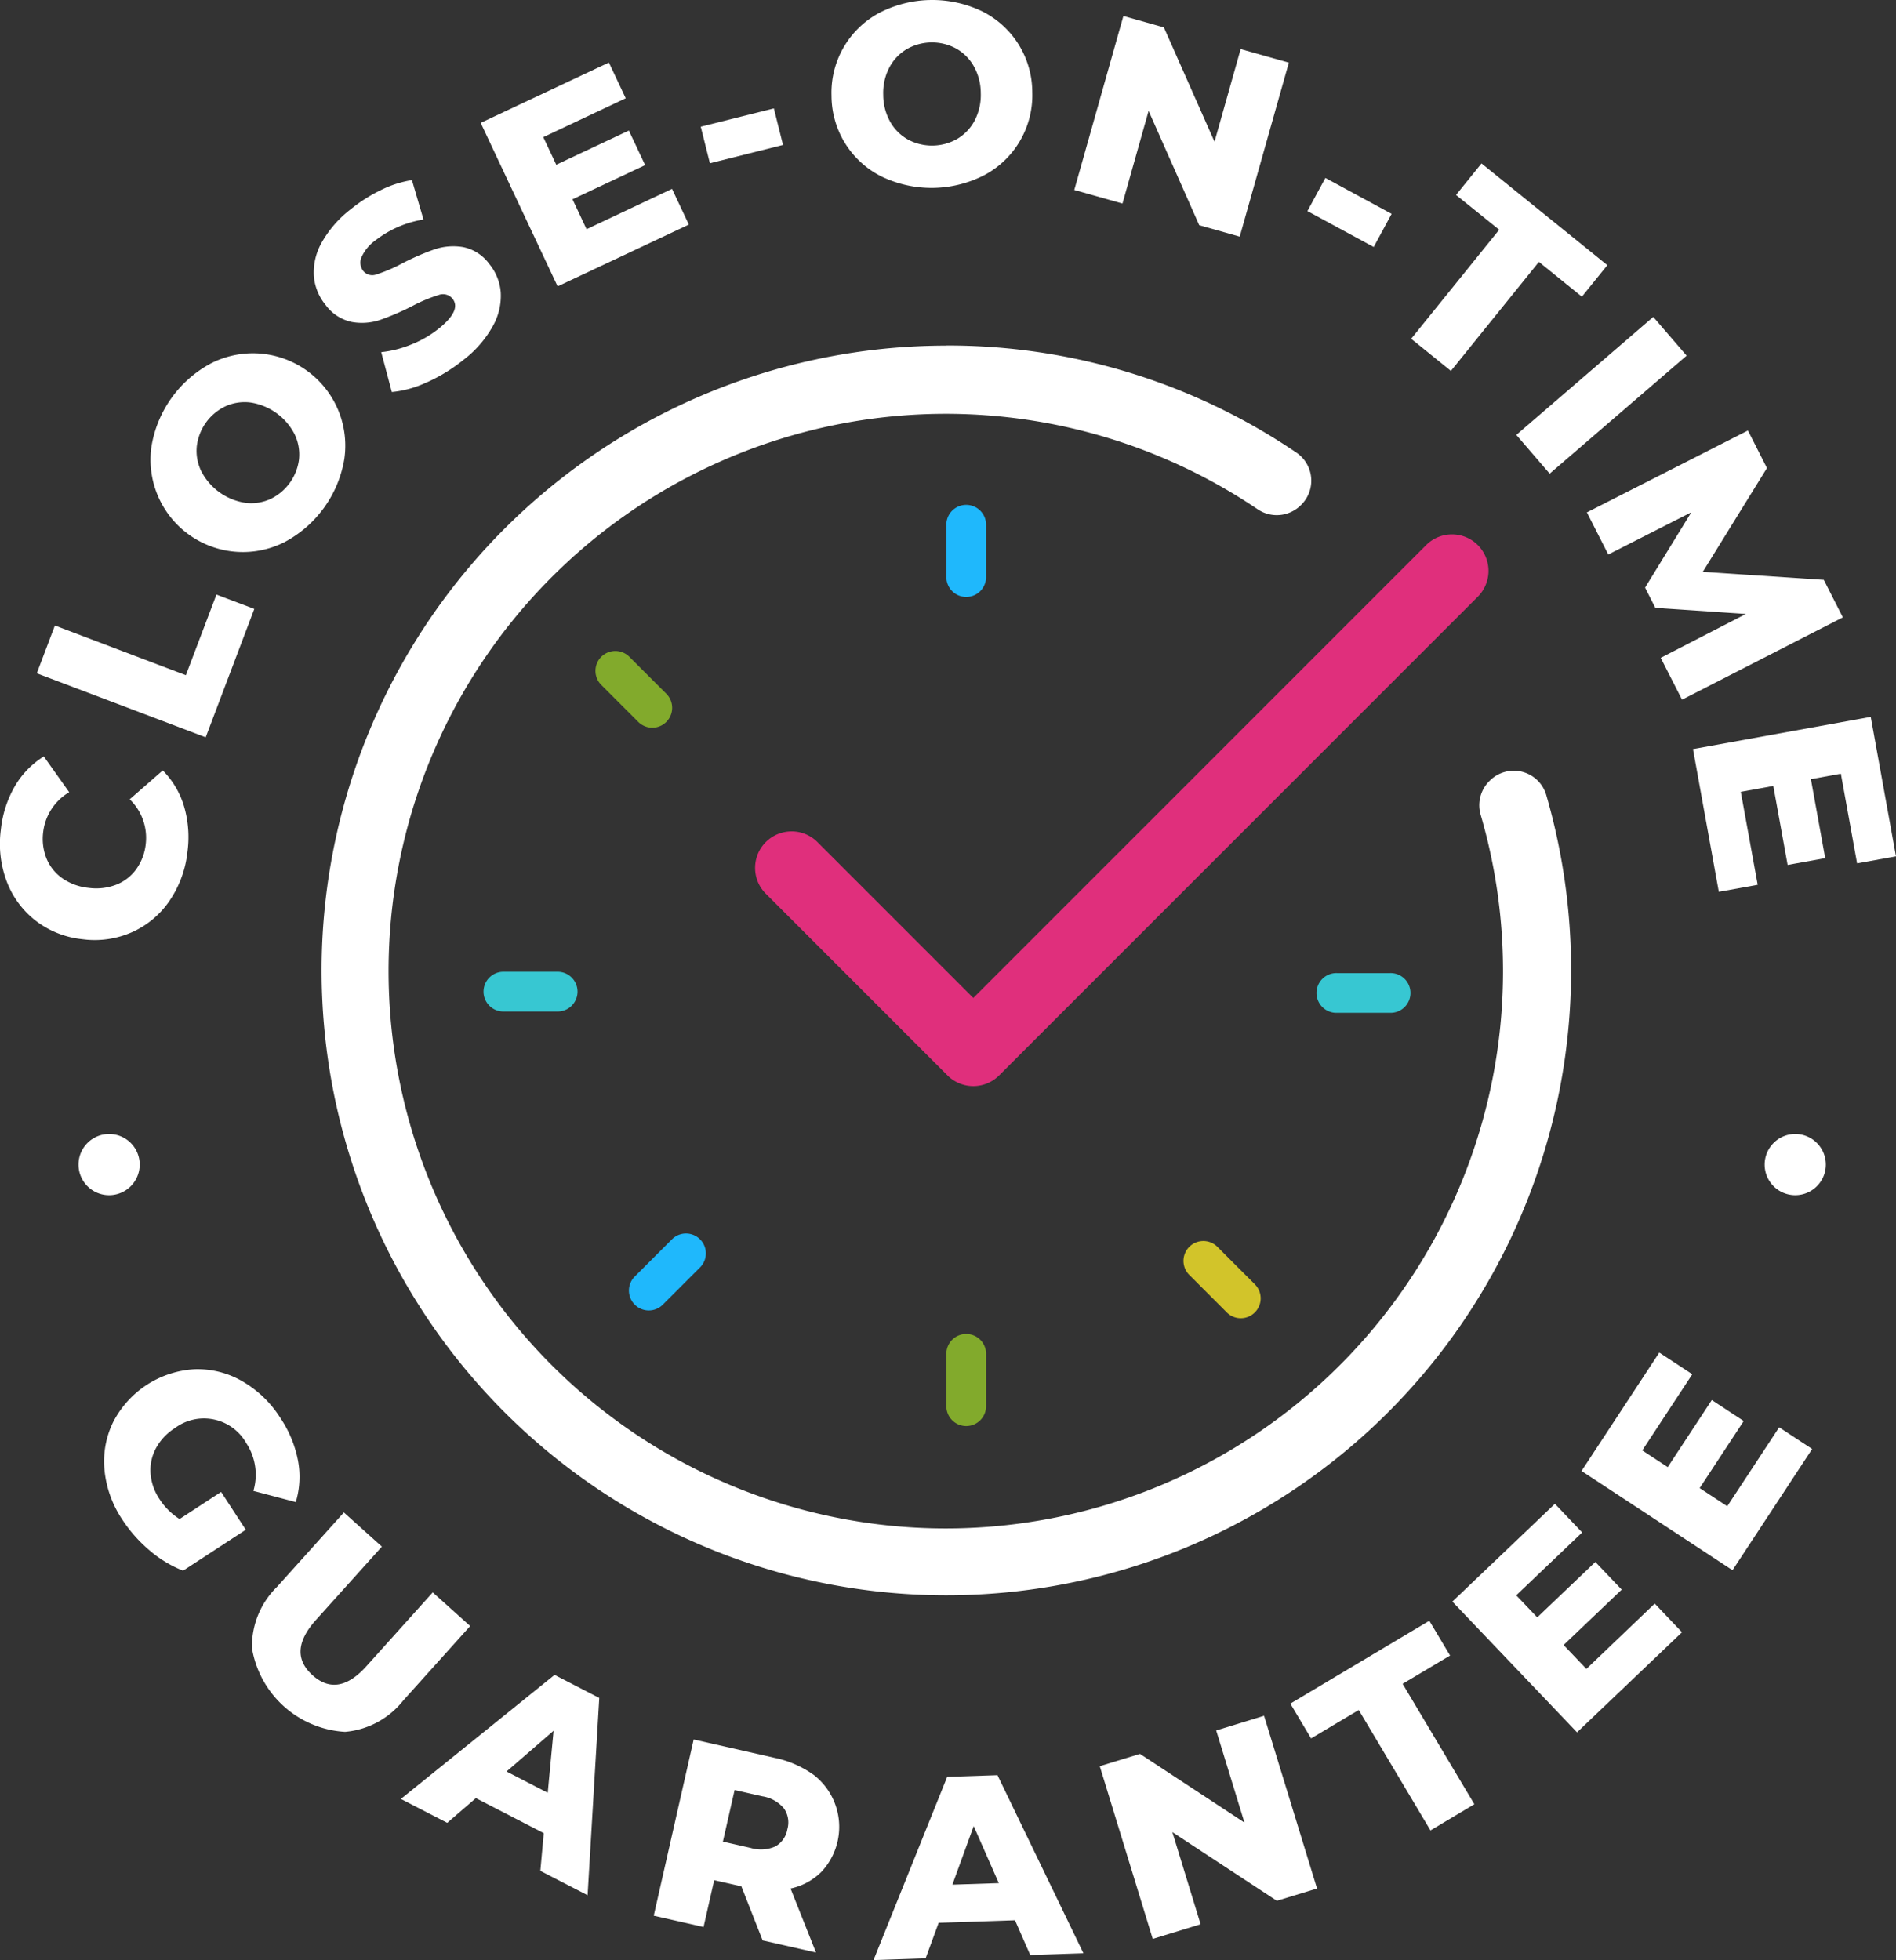 <svg xmlns="http://www.w3.org/2000/svg" xmlns:xlink="http://www.w3.org/1999/xlink" width="92.655" height="95.771" viewBox="0 0 92.655 95.771">
  <rect x="0" y="0" width="92.655" height="95.771" fill="#333333" stroke="none"/>
  <defs>
    <clipPath id="clip-path">
      <rect id="Rectangle_46082" data-name="Rectangle 46082" width="92.655" height="95.771" fill="none"/>
    </clipPath>
  </defs>
  <g id="Group_31295" data-name="Group 31295" transform="translate(-4.948 -2.742)">
    <g id="Group_30451" data-name="Group 30451" transform="translate(4.948 2.742)" clip-path="url(#clip-path)">
      <path id="Path_109684" data-name="Path 109684" d="M8.286,270.769A4.384,4.384,0,0,1,6.46,272.3a4.5,4.5,0,0,1-2.429.348,4.5,4.5,0,0,1-2.281-.9,4.385,4.385,0,0,1-1.418-1.914,5.225,5.225,0,0,1-.29-2.543,5.348,5.348,0,0,1,.682-2.116,4.2,4.2,0,0,1,1.417-1.458l1.241,1.747A2.614,2.614,0,0,0,2.112,267.4a2.57,2.57,0,0,0,.163,1.308,2.189,2.189,0,0,0,.781.969,2.732,2.732,0,0,0,1.272.461,2.732,2.732,0,0,0,1.345-.152,2.186,2.186,0,0,0,.985-.76A2.569,2.569,0,0,0,7.122,268a2.614,2.614,0,0,0-.783-2.188L7.954,264.4a4.2,4.2,0,0,1,1.038,1.748,5.348,5.348,0,0,1,.17,2.217,5.224,5.224,0,0,1-.875,2.4" transform="translate(0 -226.756)" fill="#fff"/>
      <path id="Path_109685" data-name="Path 109685" d="M12.824,211.173l.885-2.335,6.4,2.428,1.494-3.939,1.851.7L21.078,214.3Z" transform="translate(-11.026 -178.274)" fill="#fff"/>
      <path id="Path_109686" data-name="Path 109686" d="M59.031,132.407a4.514,4.514,0,0,1-6.494-4.666,5.637,5.637,0,0,1,2.936-4.087,4.514,4.514,0,0,1,6.494,4.666,5.636,5.636,0,0,1-2.936,4.087m.72-4.072a2.266,2.266,0,0,0-.222-1.215,2.912,2.912,0,0,0-2.14-1.538,2.269,2.269,0,0,0-1.223.178,2.483,2.483,0,0,0-1.413,1.967,2.266,2.266,0,0,0,.222,1.215,2.912,2.912,0,0,0,2.141,1.538,2.267,2.267,0,0,0,1.223-.178,2.483,2.483,0,0,0,1.413-1.967" transform="translate(-45.137 -105.913)" fill="#fff"/>
      <path id="Path_109687" data-name="Path 109687" d="M114.933,72.68a5.112,5.112,0,0,1-1.72.48l-.518-1.948a5.306,5.306,0,0,0,1.466-.372,5.24,5.24,0,0,0,1.348-.78q1.119-.9.668-1.462a.6.6,0,0,0-.672-.18,7.562,7.562,0,0,0-1.267.528,12.543,12.543,0,0,1-1.585.687,2.8,2.8,0,0,1-1.388.107,2.128,2.128,0,0,1-1.291-.838,2.531,2.531,0,0,1-.571-1.411,2.953,2.953,0,0,1,.38-1.628,5.421,5.421,0,0,1,1.436-1.644,7.587,7.587,0,0,1,1.458-.925,5.257,5.257,0,0,1,1.519-.488l.565,1.926a5.142,5.142,0,0,0-2.332,1.006,2.052,2.052,0,0,0-.706.853.662.662,0,0,0,.1.661.569.569,0,0,0,.647.159,7.27,7.27,0,0,0,1.241-.531,12.2,12.2,0,0,1,1.59-.691,2.885,2.885,0,0,1,1.384-.112,2.089,2.089,0,0,1,1.292.829,2.483,2.483,0,0,1,.559,1.4,3.01,3.01,0,0,1-.385,1.631,5.356,5.356,0,0,1-1.427,1.645,8.163,8.163,0,0,1-1.786,1.1" transform="translate(-94.065 -54.006)" fill="#fff"/>
      <path id="Path_109688" data-name="Path 109688" d="M176.975,27.975l.822,1.746-6.413,3.018-3.759-7.988,6.265-2.948.822,1.746-4.028,1.9.633,1.347,3.549-1.67.795,1.689-3.549,1.67.687,1.461Z" transform="translate(-144.134 -18.747)" fill="#fff"/>
      <rect id="Rectangle_46079" data-name="Rectangle 46079" width="3.683" height="1.841" transform="translate(34.245 6.191) rotate(-14.048)" fill="#fff"/>
      <path id="Path_109689" data-name="Path 109689" d="M292.425,8.632a4.419,4.419,0,0,1-2.459-3.956A4.419,4.419,0,0,1,292.287.637,5.636,5.636,0,0,1,297.318.55a4.419,4.419,0,0,1,2.459,3.956,4.418,4.418,0,0,1-2.32,4.039,5.636,5.636,0,0,1-5.031.087m3.7-1.855a2.267,2.267,0,0,0,.842-.9,2.694,2.694,0,0,0,.292-1.323,2.694,2.694,0,0,0-.338-1.312,2.269,2.269,0,0,0-.873-.874,2.482,2.482,0,0,0-2.421.042,2.268,2.268,0,0,0-.842.9,2.694,2.694,0,0,0-.293,1.323,2.7,2.7,0,0,0,.338,1.313,2.265,2.265,0,0,0,.873.874,2.484,2.484,0,0,0,2.421-.042" transform="translate(-249.331 0)" fill="#fff"/>
      <path id="Path_109690" data-name="Path 109690" d="M385.137,7.863l-2.4,8.5-1.979-.558-2.474-5.586-1.277,4.528-2.355-.664,2.4-8.5,1.979.558,2.474,5.586L382.782,7.2Z" transform="translate(-322.153 -4.801)" fill="#fff"/>
      <rect id="Rectangle_46080" data-name="Rectangle 46080" width="1.841" height="3.683" transform="translate(63.892 10.314) rotate(-61.552)" fill="#fff"/>
      <path id="Path_109691" data-name="Path 109691" d="M496.389,60.205l-2.109-1.7,1.245-1.54,6.15,4.97-1.245,1.54-2.1-1.7-4.3,5.327-1.942-1.57Z" transform="translate(-423.126 -48.979)" fill="#fff"/>
      <rect id="Rectangle_46081" data-name="Rectangle 46081" width="8.829" height="2.497" transform="matrix(0.758, -0.653, 0.653, 0.758, 74.1, 21.25)" fill="#fff"/>
      <path id="Path_109692" data-name="Path 109692" d="M556.971,161.223l4.16-2.143-4.424-.3-.5-.989,2.26-3.681-4.059,2.063-1.046-2.058,7.87-4,.931,1.833-3.137,5.074,5.914.39.932,1.833-7.859,4.023Z" transform="translate(-475.814 -129.08)" fill="#fff"/>
      <path id="Path_109693" data-name="Path 109693" d="M593.552,258.165l-1.9.344-1.262-6.975,8.687-1.573,1.233,6.814-1.9.344-.793-4.381-1.465.265.7,3.86-1.837.333-.7-3.86-1.589.288Z" transform="translate(-507.656 -214.933)" fill="#fff"/>
      <path id="Path_109694" data-name="Path 109694" d="M42.028,483.365l1.206,1.849-3.064,2a5.763,5.763,0,0,1-1.648-1,6.938,6.938,0,0,1-1.318-1.49,5.261,5.261,0,0,1-.873-2.412,4.373,4.373,0,0,1,.417-2.35,4.773,4.773,0,0,1,3.972-2.591,4.352,4.352,0,0,1,2.326.576,5.391,5.391,0,0,1,1.876,1.8,5.644,5.644,0,0,1,.864,2.087,4.278,4.278,0,0,1-.108,2.028l-2.072-.546a2.8,2.8,0,0,0-.347-2.333,2.375,2.375,0,0,0-3.491-.735,2.669,2.669,0,0,0-.921.977,2.258,2.258,0,0,0-.268,1.229,2.589,2.589,0,0,0,.44,1.264,3.185,3.185,0,0,0,.98.972Z" transform="translate(-31.223 -410.468)" fill="#fff"/>
      <path id="Path_109695" data-name="Path 109695" d="M87.833,533.987a4.069,4.069,0,0,1,1.22-2.99l3.271-3.639,1.857,1.669-3.221,3.583q-1.416,1.576-.169,2.7t2.655-.463l3.221-3.583,1.829,1.644-3.271,3.639a4.072,4.072,0,0,1-2.843,1.531,4.9,4.9,0,0,1-4.549-4.089" transform="translate(-75.519 -453.457)" fill="#fff"/>
      <path id="Path_109696" data-name="Path 109696" d="M146.763,591.725l-3.318-1.711-1.4,1.207-2.265-1.167,7.51-6.061,2.186,1.127-.571,9.638-2.309-1.19Zm.194-1.972.286-3.031-2.3,1.991Z" transform="translate(-120.19 -502.155)" fill="#fff"/>
      <path id="Path_109697" data-name="Path 109697" d="M232.247,613.675l-1.328-.3-.519,2.288-2.435-.552,1.952-8.61,3.936.892a5.032,5.032,0,0,1,1.942.847,3.211,3.211,0,0,1,.356,4.736,3.028,3.028,0,0,1-1.5.806l1.244,3.127-2.608-.591Zm2.079-3.809a1.722,1.722,0,0,0-1.056-.589l-1.353-.307-.572,2.521,1.353.307a1.744,1.744,0,0,0,1.205-.07,1.184,1.184,0,0,0,.592-.842,1.2,1.2,0,0,0-.169-1.021" transform="translate(-196.018 -521.507)" fill="#fff"/>
      <path id="Path_109698" data-name="Path 109698" d="M311.536,626.05l-3.731.123-.637,1.737-2.546.084,3.6-8.952,2.458-.081,4.2,8.7-2.6.085Zm-.792-1.816-1.227-2.786-1.041,2.861Z" transform="translate(-261.934 -532.223)" fill="#fff"/>
      <path id="Path_109699" data-name="Path 109699" d="M391.535,598.245l2.589,8.44-1.965.6-5.105-3.355,1.38,4.5-2.339.717-2.589-8.44,1.965-.6,5.105,3.355-1.38-4.5Z" transform="translate(-329.762 -514.41)" fill="#fff"/>
      <path id="Path_109700" data-name="Path 109700" d="M453.317,569.47l-2.329,1.388-1.014-1.7,6.792-4.049,1.014,1.7-2.319,1.382,3.506,5.883-2.145,1.279Z" transform="translate(-386.917 -485.917)" fill="#fff"/>
      <path id="Path_109701" data-name="Path 109701" d="M516.367,529.193l1.332,1.4-5.13,4.891-6.092-6.389,5.011-4.778,1.332,1.4-3.222,3.072,1.027,1.077,2.839-2.707,1.288,1.351-2.839,2.707,1.114,1.168Z" transform="translate(-435.502 -450.839)" fill="#fff"/>
      <path id="Path_109702" data-name="Path 109702" d="M561.178,475.253l1.613,1.06-3.893,5.923-7.378-4.849,3.8-5.786,1.613,1.06-2.445,3.721,1.244.817,2.154-3.278,1.56,1.025-2.154,3.278,1.349.887Z" transform="translate(-474.233 -405.513)" fill="#fff"/>
      <path id="Path_109703" data-name="Path 109703" d="M265.122,200.832a1.783,1.783,0,0,0-1.262,3.045l8.879,8.879a1.784,1.784,0,0,0,2.523,0l23.392-23.391a1.784,1.784,0,0,0-2.523-2.523L274,208.971l-7.618-7.618a1.778,1.778,0,0,0-1.262-.522" transform="translate(-226.436 -160.209)" fill="#e02f7c"/>
      <path id="Path_109704" data-name="Path 109704" d="M142.692,120.512a30.53,30.53,0,1,0,30.529,30.53,30.683,30.683,0,0,0-1.212-8.569,1.655,1.655,0,0,0-2.746-.719l-.031.03a1.66,1.66,0,0,0-.429,1.656,27.231,27.231,0,1,1-10.9-14.933,1.665,1.665,0,0,0,2.112-.2l.029-.028a1.658,1.658,0,0,0-.251-2.543,30.3,30.3,0,0,0-17.1-5.229" transform="translate(-96.444 -103.624)" fill="#fff"/>
      <path id="Path_109705" data-name="Path 109705" d="M172.412,340.773h-2.589a.971.971,0,1,1,0-1.941h2.589a.971.971,0,1,1,0,1.941" transform="translate(-145.191 -291.35)" fill="#37c7d2"/>
      <path id="Path_109706" data-name="Path 109706" d="M330.99,469.431a.971.971,0,0,1-.971-.971v-2.589a.971.971,0,0,1,1.941,0v2.589a.971.971,0,0,1-.971.971" transform="translate(-283.772 -399.752)" fill="#82aa2c"/>
      <path id="Path_109707" data-name="Path 109707" d="M330.99,180.35a.971.971,0,0,1-.971-.971v-2.589a.971.971,0,0,1,1.941,0v2.589a.971.971,0,0,1-.971.971" transform="translate(-283.772 -151.182)" fill="#1fb8fc"/>
      <path id="Path_109708" data-name="Path 109708" d="M462.88,341.234h-2.588a.971.971,0,1,1,0-1.941h2.588a.971.971,0,1,1,0,1.941" transform="translate(-394.954 -291.746)" fill="#37c7d2"/>
      <path id="Path_109709" data-name="Path 109709" d="M209.68,230.388l-1.83-1.83a.971.971,0,0,1,1.373-1.373l1.83,1.83a.971.971,0,0,1-1.373,1.373" transform="translate(-178.478 -195.104)" fill="#82aa2c"/>
      <path id="Path_109710" data-name="Path 109710" d="M219.606,433.493a.971.971,0,0,1,0-1.373l1.83-1.83a.971.971,0,0,1,1.373,1.373l-1.83,1.83a.971.971,0,0,1-1.373,0" transform="translate(-188.587 -369.747)" fill="#1fb8fc"/>
      <path id="Path_109711" data-name="Path 109711" d="M414.745,436.106l-1.83-1.83a.971.971,0,0,1,1.373-1.373l1.83,1.831a.971.971,0,1,1-1.373,1.373" transform="translate(-354.807 -371.993)" fill="#d2c42a"/>
      <path id="Path_109712" data-name="Path 109712" d="M30.368,396.892a1.495,1.495,0,1,1-1.495-1.495,1.495,1.495,0,0,1,1.495,1.495" transform="translate(-23.541 -339.988)" fill="#fff"/>
      <path id="Path_109713" data-name="Path 109713" d="M618.367,396.892a1.495,1.495,0,1,1-1.495-1.495,1.495,1.495,0,0,1,1.495,1.495" transform="translate(-529.141 -339.988)" fill="#fff"/>
    </g>
  </g>
</svg>
